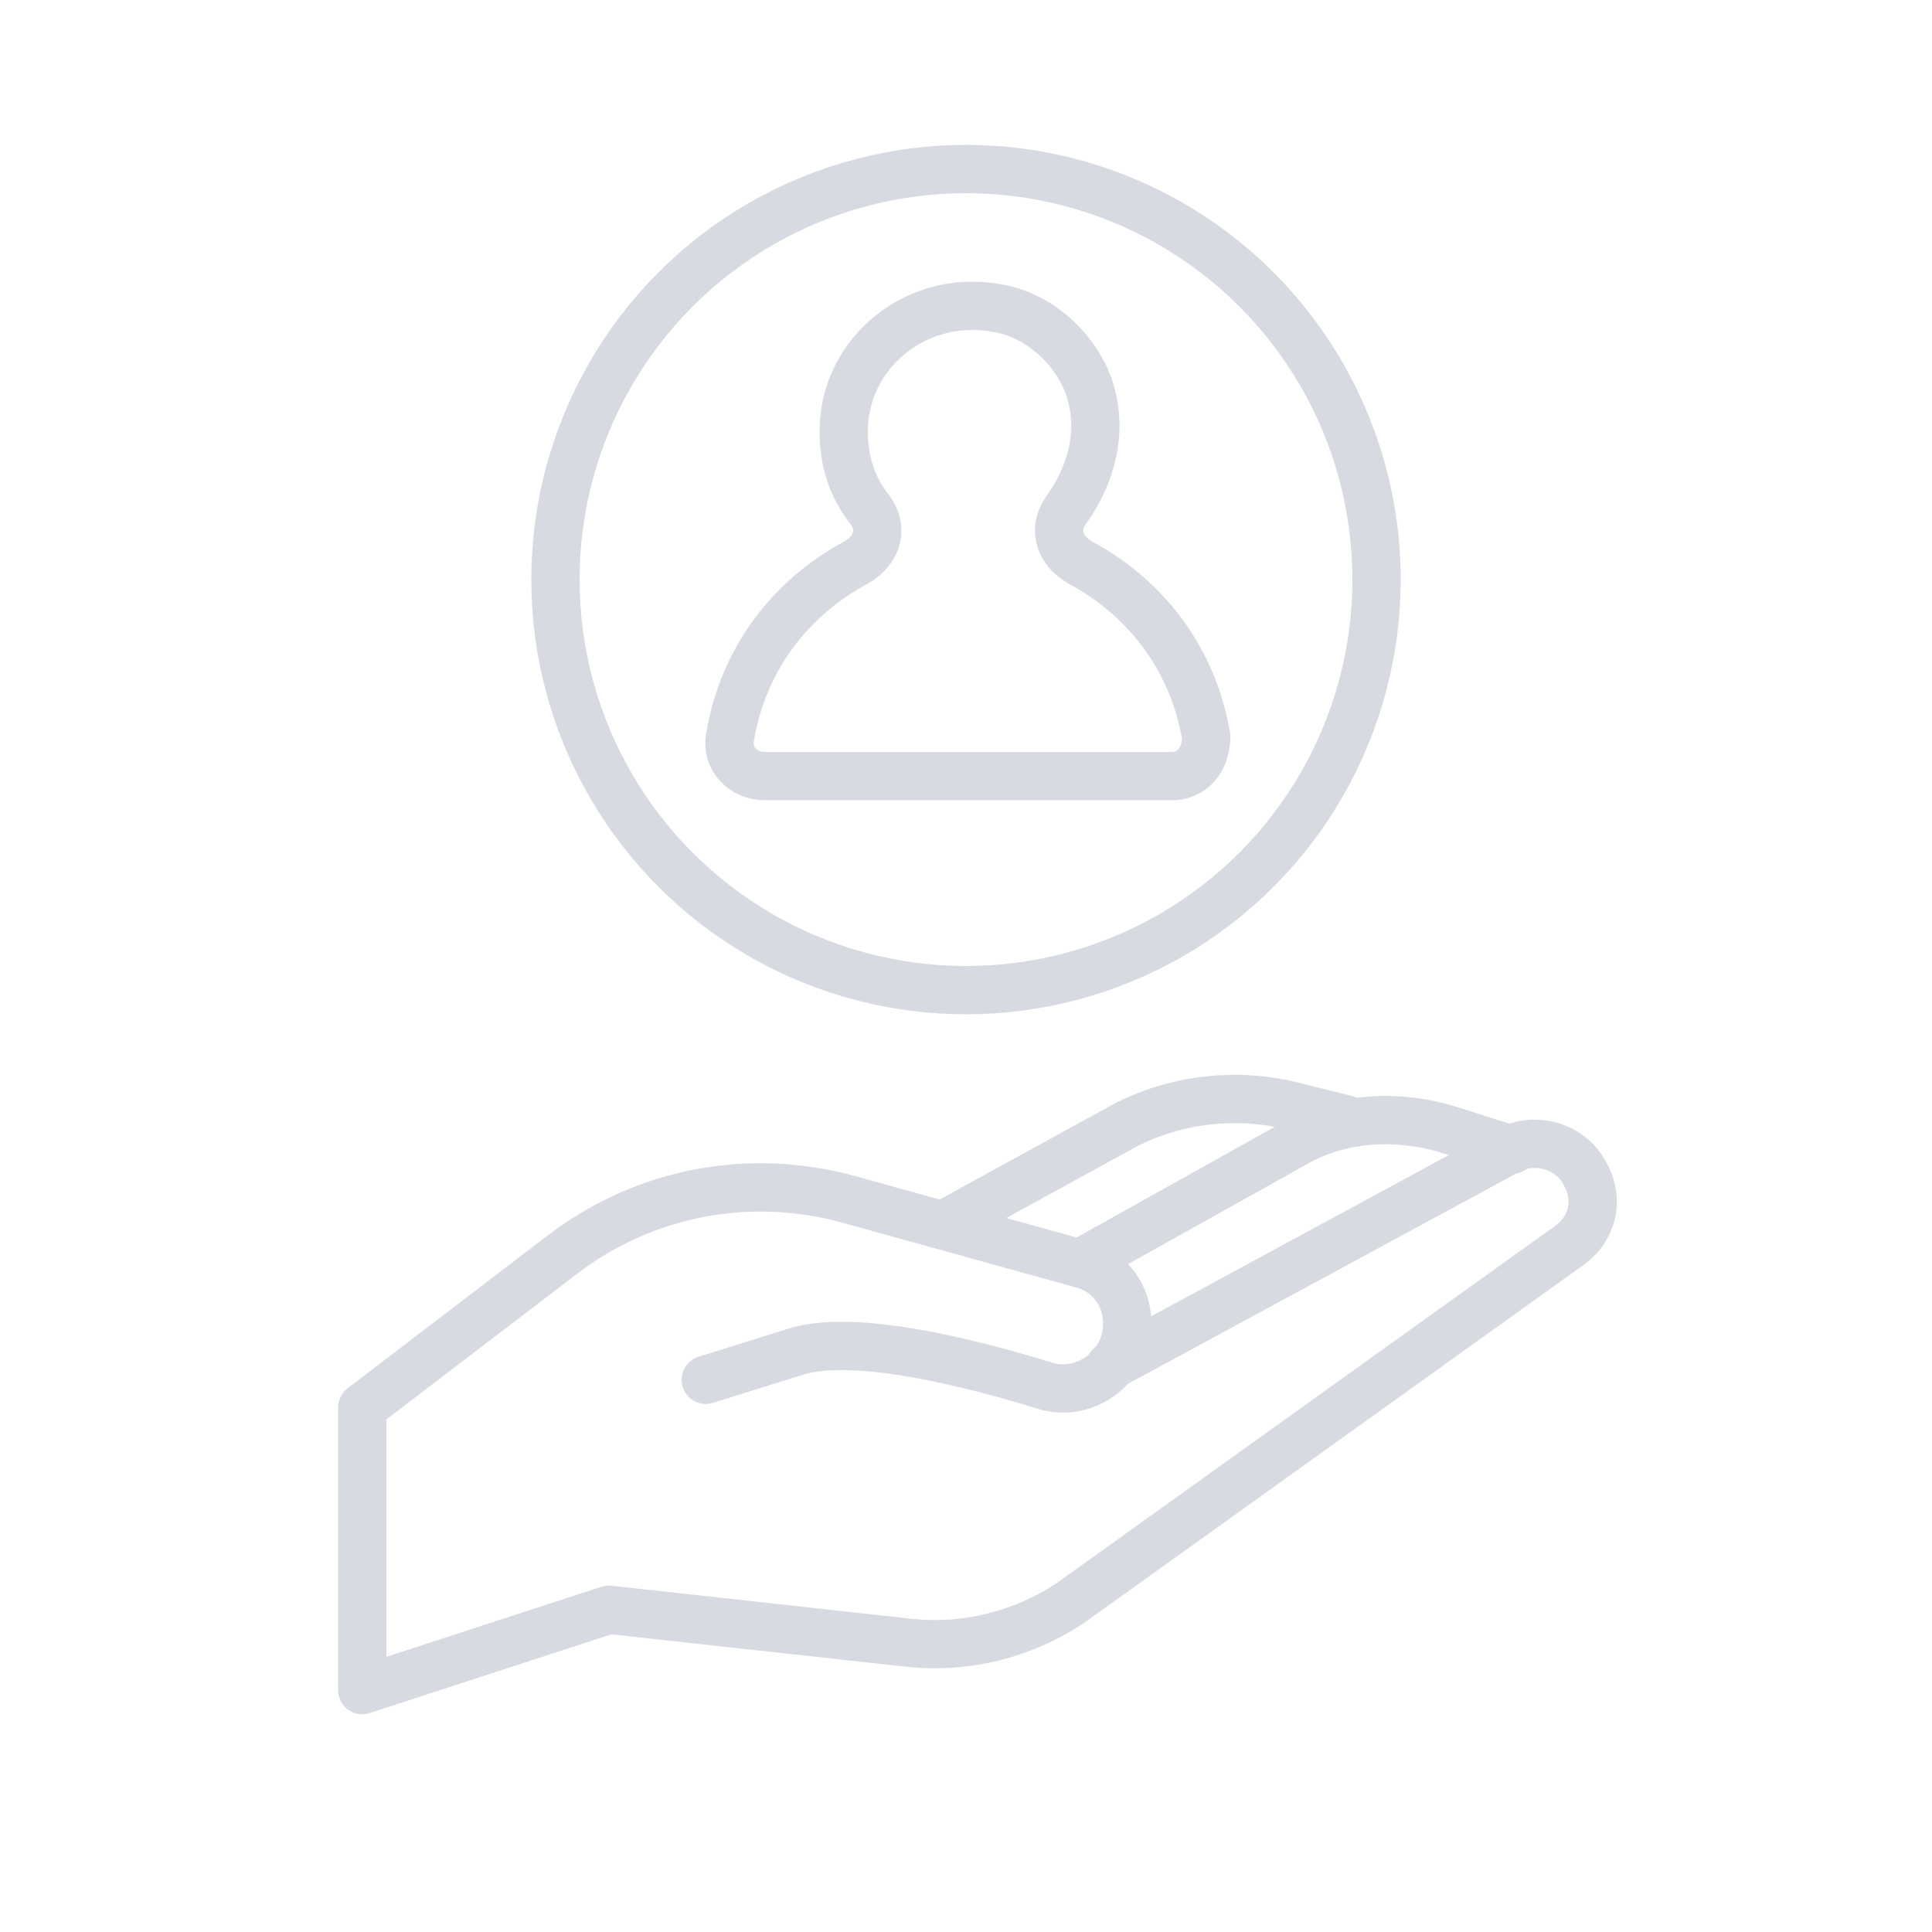 <svg width="80" height="80" viewBox="0 0 80 80" fill="none" xmlns="http://www.w3.org/2000/svg">
<path d="M29.225 57.134C29.225 57.134 29.225 57.134 32.897 55.987C35.306 55.184 40.239 56.446 43.221 57.364C44.598 57.822 46.089 57.019 46.548 55.643V55.643C47.007 54.151 46.204 52.66 44.713 52.316L35.191 49.677C31.061 48.53 26.701 49.333 23.26 51.972L15 58.281V69.983L25.21 66.656L37.715 68.032C40.009 68.262 42.304 67.688 44.254 66.426L64.904 51.627C65.936 50.939 66.28 49.677 65.592 48.53V48.53C65.018 47.498 63.642 47.039 62.494 47.612L45.975 56.56" stroke="#D7DAE1" stroke-width="2" stroke-linecap="round" stroke-linejoin="round"/>
<path d="M44.712 52.314L53.545 47.381C55.496 46.234 57.905 46.119 60.084 46.808L62.608 47.611" stroke="#D7DAE1" stroke-width="2" stroke-linecap="round" stroke-linejoin="round"/>
<path d="M39.09 50.709L46.203 46.808C48.383 45.546 51.021 45.202 53.43 45.776L55.725 46.349" stroke="#D7DAE1" stroke-width="2" stroke-linecap="round" stroke-linejoin="round"/>
<circle cx="40" cy="24" r="17" stroke="#D7DAE1" stroke-width="2" stroke-linecap="round" stroke-linejoin="round"/>
<path fill-rule="evenodd" clip-rule="evenodd" d="M44.159 21.107C45.063 19.841 45.606 18.213 45.244 16.585C44.882 14.777 43.255 13.149 41.446 12.787C38.01 12.064 34.936 14.596 34.936 17.851C34.936 19.117 35.297 20.202 36.021 21.107C36.563 21.83 36.382 22.734 35.478 23.277C32.765 24.724 30.776 27.256 30.233 30.511C30.053 31.415 30.776 32.138 31.68 32.138H48.499C49.404 32.138 49.946 31.415 49.946 30.511C49.404 27.256 47.414 24.724 44.702 23.277C43.797 22.734 43.616 21.83 44.159 21.107Z" stroke="#D7DAE1" stroke-width="2" stroke-linecap="round" stroke-linejoin="round"/>
</svg>
